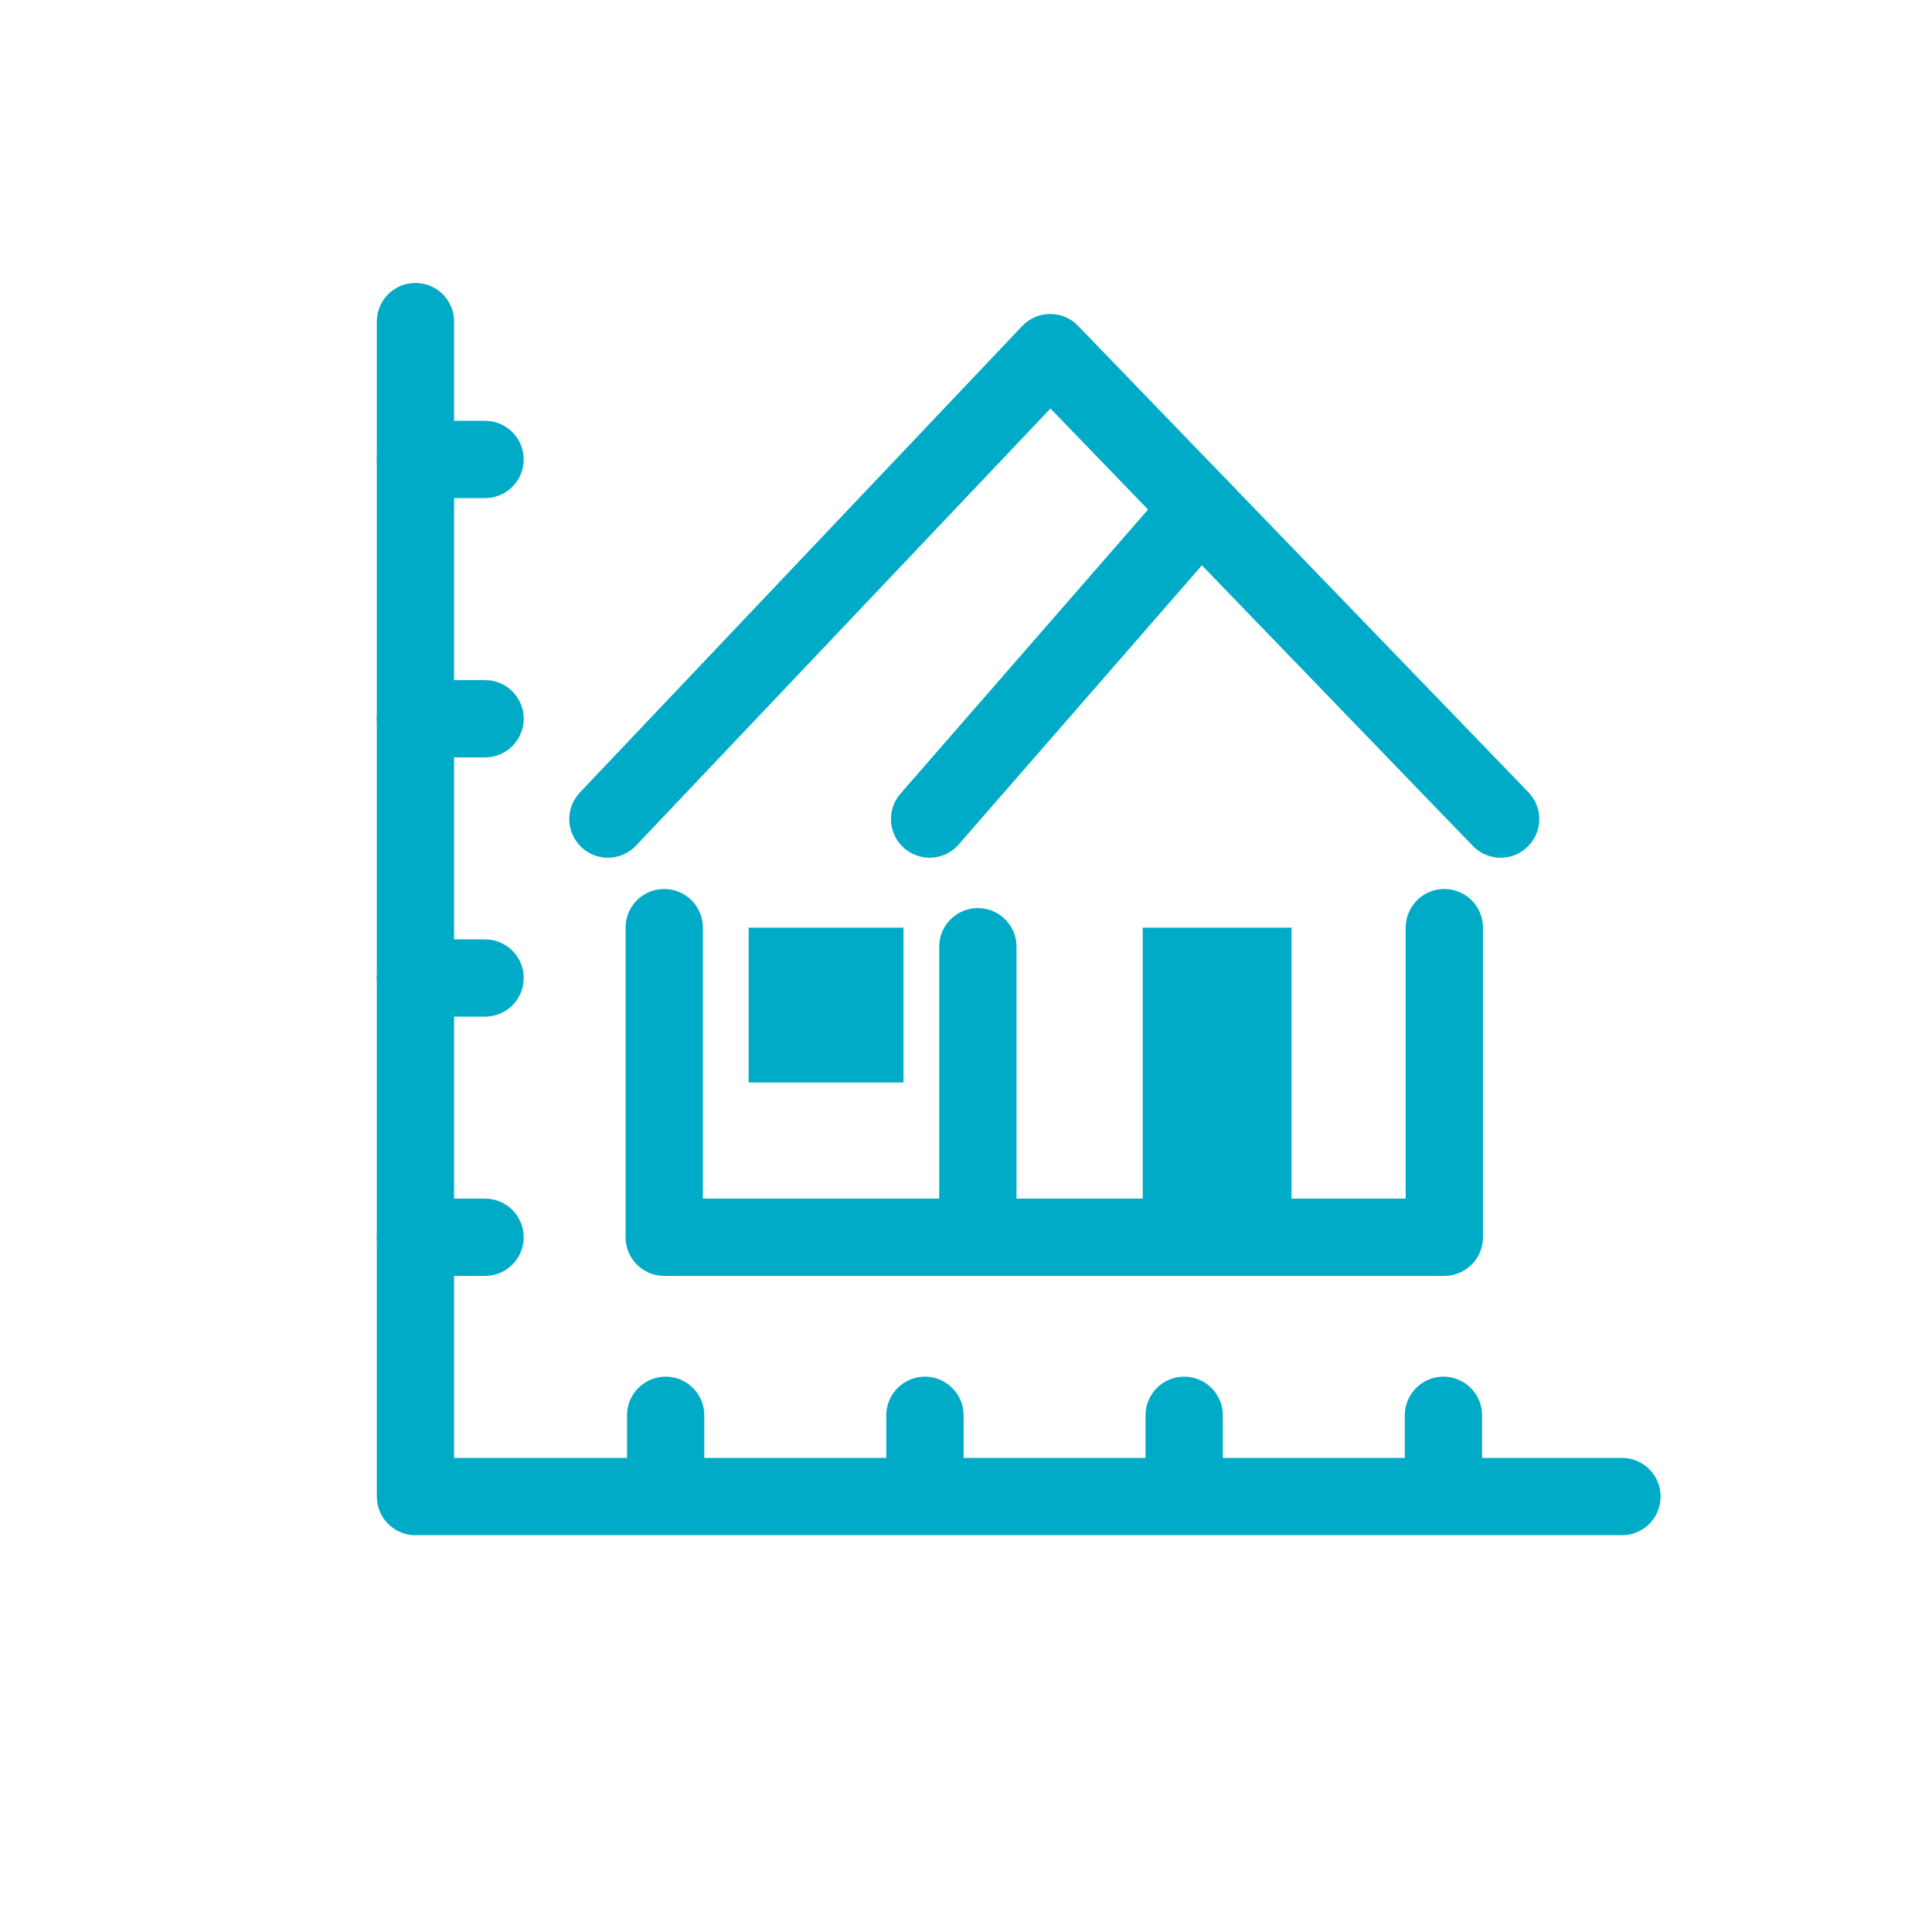 <svg xmlns="http://www.w3.org/2000/svg" width="50" height="50" viewBox="0 0 50 50"><g id="on-site-measurements" transform="translate(-55 -980)"><rect id="Rectangle_737" data-name="Rectangle 737" width="50" height="50" transform="translate(55 980)" fill="none"></rect><g id="Group_598" data-name="Group 598" transform="translate(65.752 988.323)"><g id="Group_595" data-name="Group 595" transform="translate(4.981 0.803)"><path id="Path_1631" data-name="Path 1631" d="M317.745,429.848l11.447-12.072,11.656,12.072" transform="translate(-317.745 -417.776)" fill="none" stroke="#00abc8" stroke-linecap="round" stroke-linejoin="round" stroke-miterlimit="10" stroke-width="2"></path><line id="Line_76" data-name="Line 76" x1="7.01" y2="8.045" transform="translate(8.325 4.026)" fill="none" stroke="#00abc8" stroke-linecap="round" stroke-miterlimit="10" stroke-width="2"></line><path id="Path_1632" data-name="Path 1632" d="M320.076,438.423v8.013h20.189v-8.013" transform="translate(-318.619 -423.542)" fill="none" stroke="#00abc8" stroke-linecap="round" stroke-linejoin="round" stroke-miterlimit="10" stroke-width="2"></path><rect id="Rectangle_740" data-name="Rectangle 740" width="3.85" height="8.013" transform="translate(13.841 14.882)" fill="#00abc8"></rect><line id="Line_77" data-name="Line 77" y2="7.52" transform="translate(9.574 15.375)" fill="none" stroke="#00abc8" stroke-linecap="round" stroke-miterlimit="10" stroke-width="2"></line><rect id="Rectangle_741" data-name="Rectangle 741" width="4.007" height="4.007" transform="translate(3.642 14.882)" fill="#00abc8"></rect></g><path id="Path_1633" data-name="Path 1633" d="M341,446.9H309.776V416.492" transform="translate(-309.776 -416.492)" fill="none" stroke="#00abc8" stroke-linecap="round" stroke-linejoin="round" stroke-miterlimit="10" stroke-width="2"></path><line id="Line_78" data-name="Line 78" x2="1.801" transform="translate(0 23.697)" fill="none" stroke="#00abc8" stroke-linecap="round" stroke-miterlimit="10" stroke-width="2"></line><line id="Line_79" data-name="Line 79" x2="1.801" transform="translate(0 16.988)" fill="none" stroke="#00abc8" stroke-linecap="round" stroke-miterlimit="10" stroke-width="2"></line><line id="Line_80" data-name="Line 80" x2="1.801" transform="translate(0 10.278)" fill="none" stroke="#00abc8" stroke-linecap="round" stroke-miterlimit="10" stroke-width="2"></line><line id="Line_81" data-name="Line 81" x2="1.801" transform="translate(0 3.568)" fill="none" stroke="#00abc8" stroke-linecap="round" stroke-miterlimit="10" stroke-width="2"></line><line id="Line_82" data-name="Line 82" y1="1.801" transform="translate(26.604 28.305)" fill="none" stroke="#00abc8" stroke-linecap="round" stroke-miterlimit="10" stroke-width="2"></line><line id="Line_83" data-name="Line 83" y1="1.801" transform="translate(19.894 28.305)" fill="none" stroke="#00abc8" stroke-linecap="round" stroke-miterlimit="10" stroke-width="2"></line><line id="Line_84" data-name="Line 84" y1="1.801" transform="translate(13.185 28.305)" fill="none" stroke="#00abc8" stroke-linecap="round" stroke-miterlimit="10" stroke-width="2"></line><line id="Line_85" data-name="Line 85" y1="1.801" transform="translate(6.475 28.305)" fill="none" stroke="#00abc8" stroke-linecap="round" stroke-miterlimit="10" stroke-width="2"></line></g></g></svg>